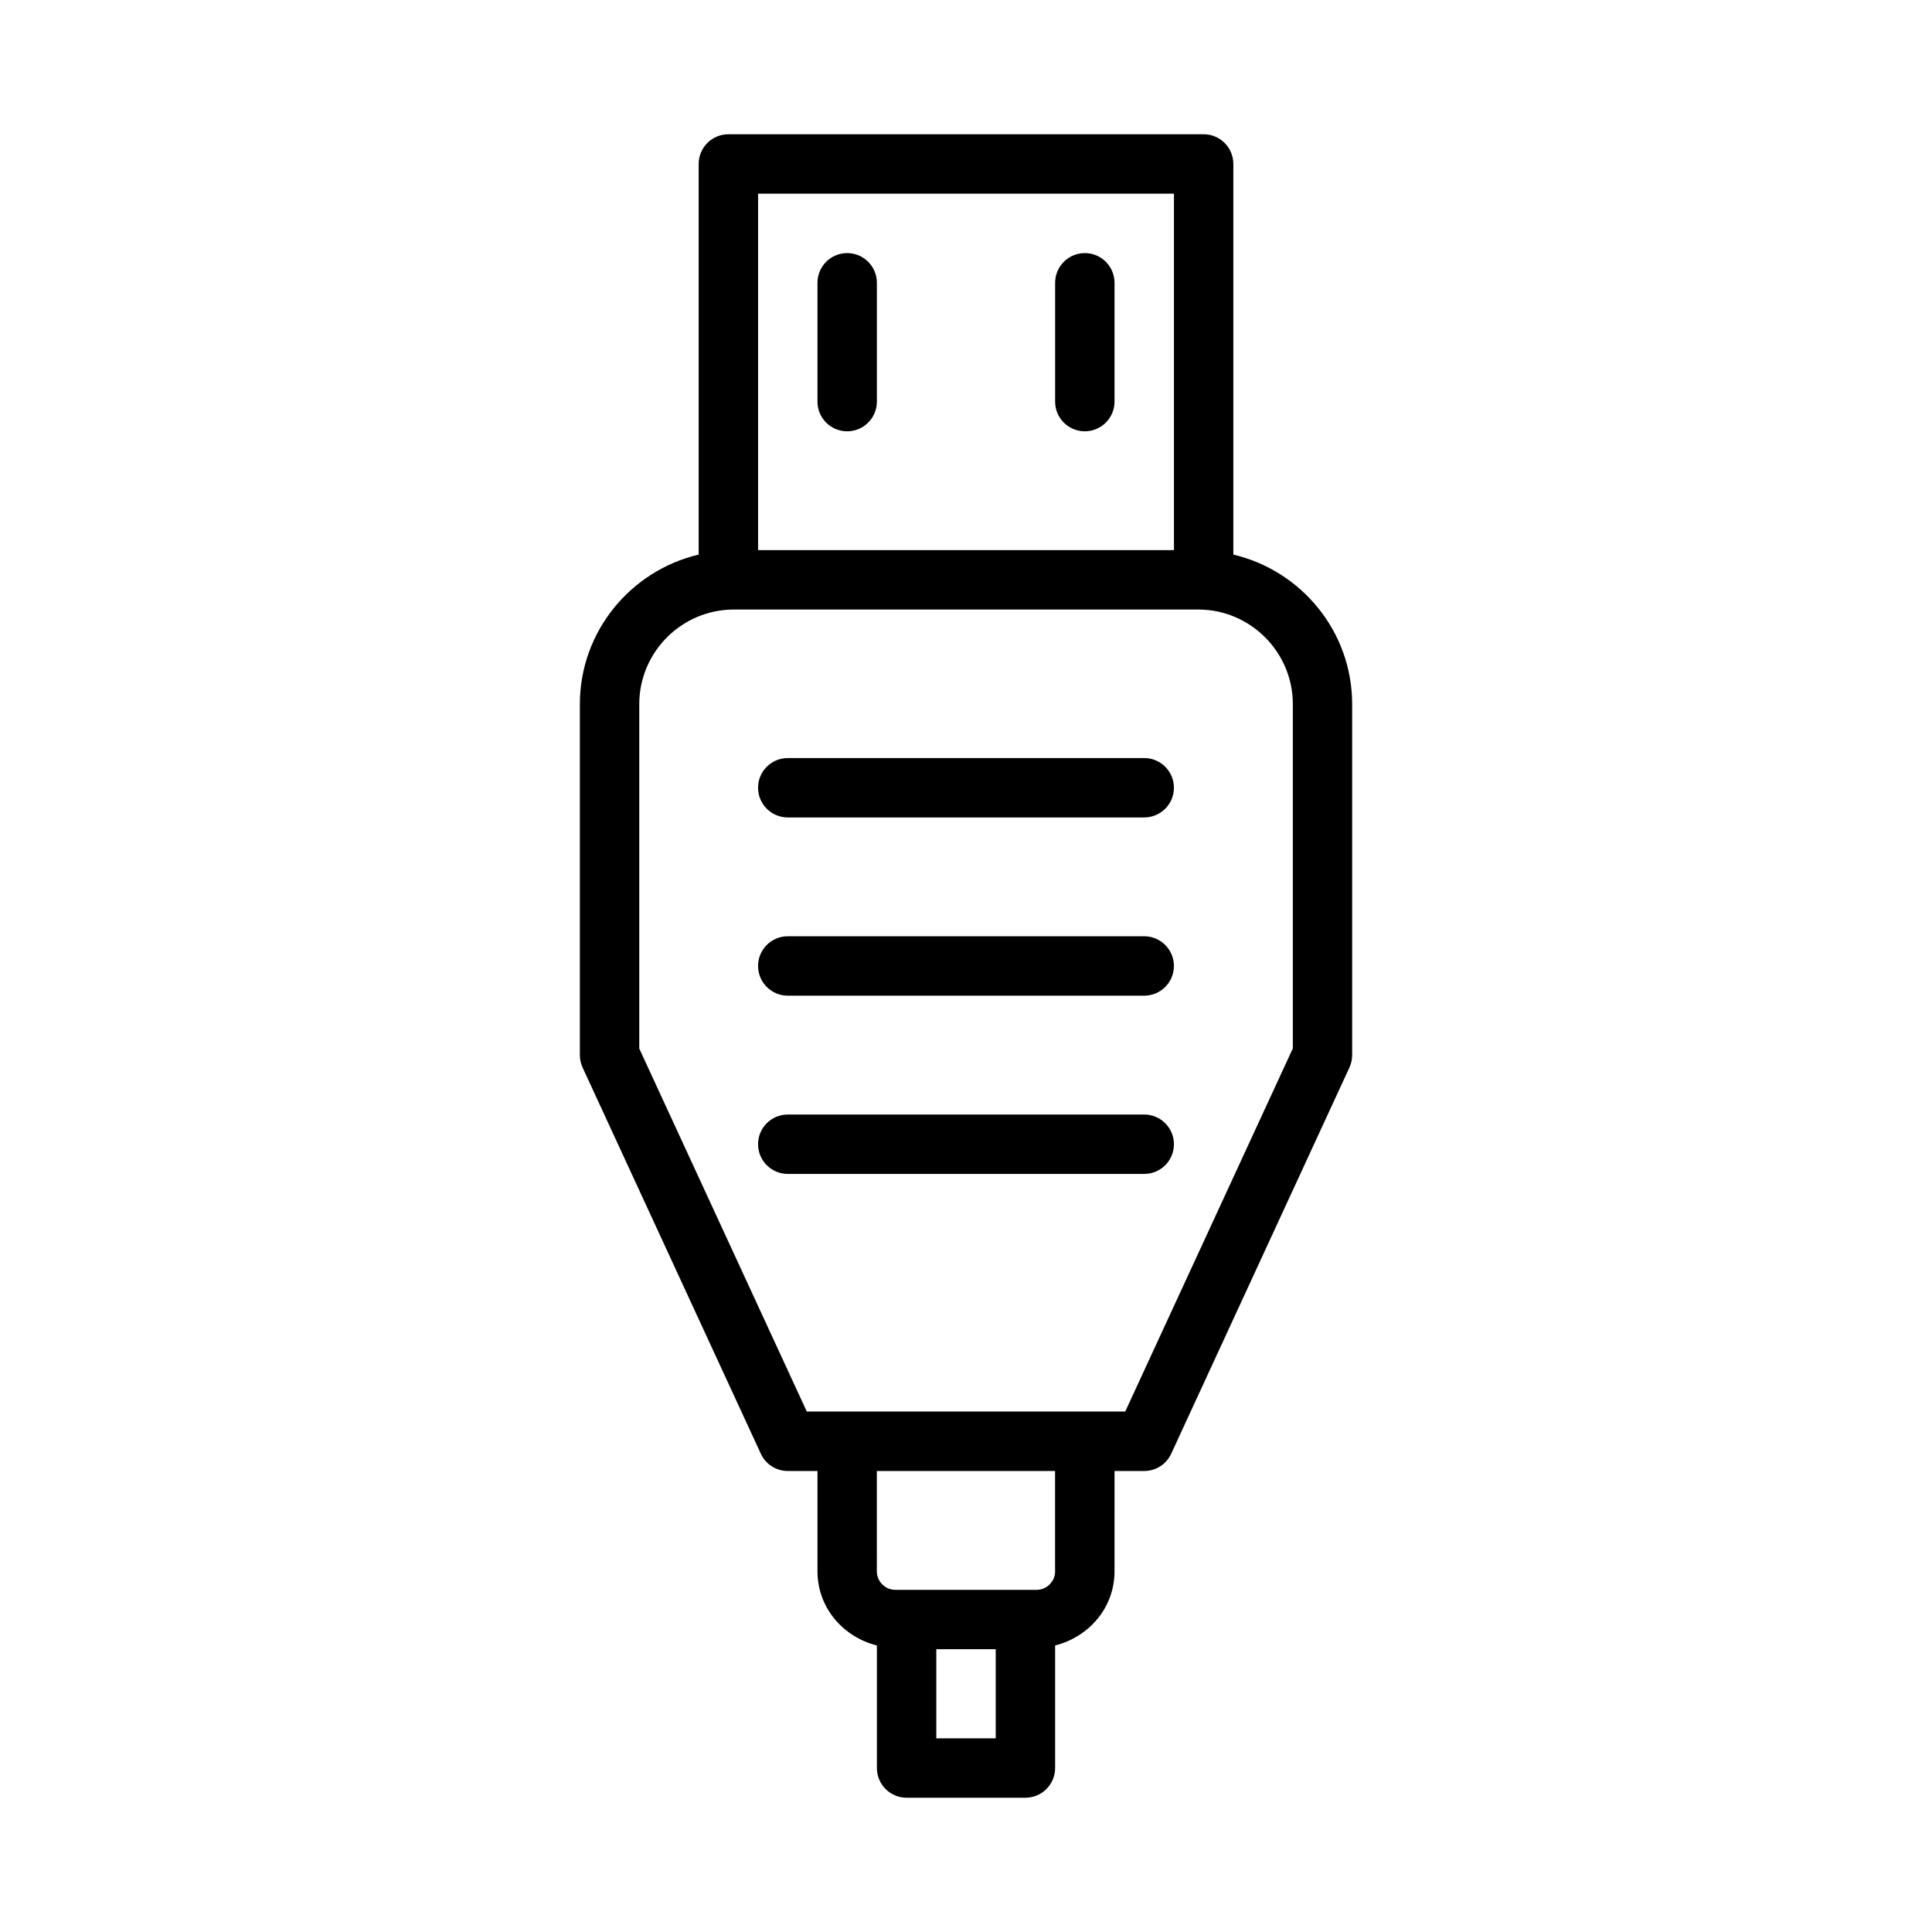 <?xml version="1.0" encoding="UTF-8"?>
<!-- Uploaded to: SVG Repo, www.svgrepo.com, Generator: SVG Repo Mixer Tools -->
<svg fill="#000000" width="800px" height="800px" version="1.1" viewBox="144 144 512 512" xmlns="http://www.w3.org/2000/svg">
 <g>
  <path d="m470.85 290.97v-103.52c0-4.344-3.527-7.871-7.871-7.871h-125.95c-4.344 0-7.871 3.527-7.871 7.871v103.52c-18.012 4.25-31.488 20.371-31.488 39.66v92.984c0 1.133 0.25 2.266 0.723 3.289l47.23 102.34c1.293 2.805 4.078 4.586 7.148 4.586h7.871v26.574c0 9.652 6.785 17.414 15.742 19.664l0.004 32.48c0 4.344 3.527 7.871 7.871 7.871h31.488c4.344 0 7.871-3.527 7.871-7.871v-32.48c8.957-2.266 15.742-10.012 15.742-19.664l0.004-26.574h7.871c3.07 0 5.856-1.777 7.148-4.582l47.23-102.34c0.473-1.023 0.723-2.156 0.723-3.289v-92.984c0.004-19.289-13.473-35.41-31.484-39.66zm-125.95-95.648h110.21v94.465h-110.21zm62.977 409.35h-15.742v-23.617h15.742zm15.742-44.273c0 2.707-2.203 4.93-4.93 4.93h-37.391c-2.707 0-4.93-2.203-4.93-4.93l0.004-26.574h47.23v26.574zm62.977-138.52-44.398 96.195h-84.387l-44.398-96.195v-91.254c0-13.84 11.258-25.098 25.098-25.098h123.01c13.84 0 25.098 11.258 25.098 25.098l-0.004 91.254z"/>
  <path d="m368.51 211.07c-4.344 0-7.871 3.527-7.871 7.871v31.488c-0.004 4.348 3.523 7.871 7.871 7.871 4.344 0 7.871-3.527 7.871-7.871v-31.488c0-4.344-3.527-7.871-7.871-7.871z"/>
  <path d="m431.49 211.07c-4.344 0-7.871 3.527-7.871 7.871v31.488c-0.004 4.348 3.523 7.871 7.871 7.871 4.344 0 7.871-3.527 7.871-7.871v-31.488c0-4.344-3.527-7.871-7.871-7.871z"/>
  <path d="m447.23 344.89h-94.465c-4.344 0-7.871 3.527-7.871 7.871s3.527 7.871 7.871 7.871h94.465c4.344 0 7.871-3.527 7.871-7.871s-3.527-7.871-7.871-7.871z"/>
  <path d="m447.23 392.12h-94.465c-4.344 0-7.871 3.527-7.871 7.871s3.527 7.871 7.871 7.871h94.465c4.344 0 7.871-3.527 7.871-7.871s-3.527-7.871-7.871-7.871z"/>
  <path d="m447.23 439.36h-94.465c-4.344 0-7.871 3.527-7.871 7.871s3.527 7.871 7.871 7.871h94.465c4.344 0 7.871-3.527 7.871-7.871s-3.527-7.871-7.871-7.871z"/>
 </g>
</svg>